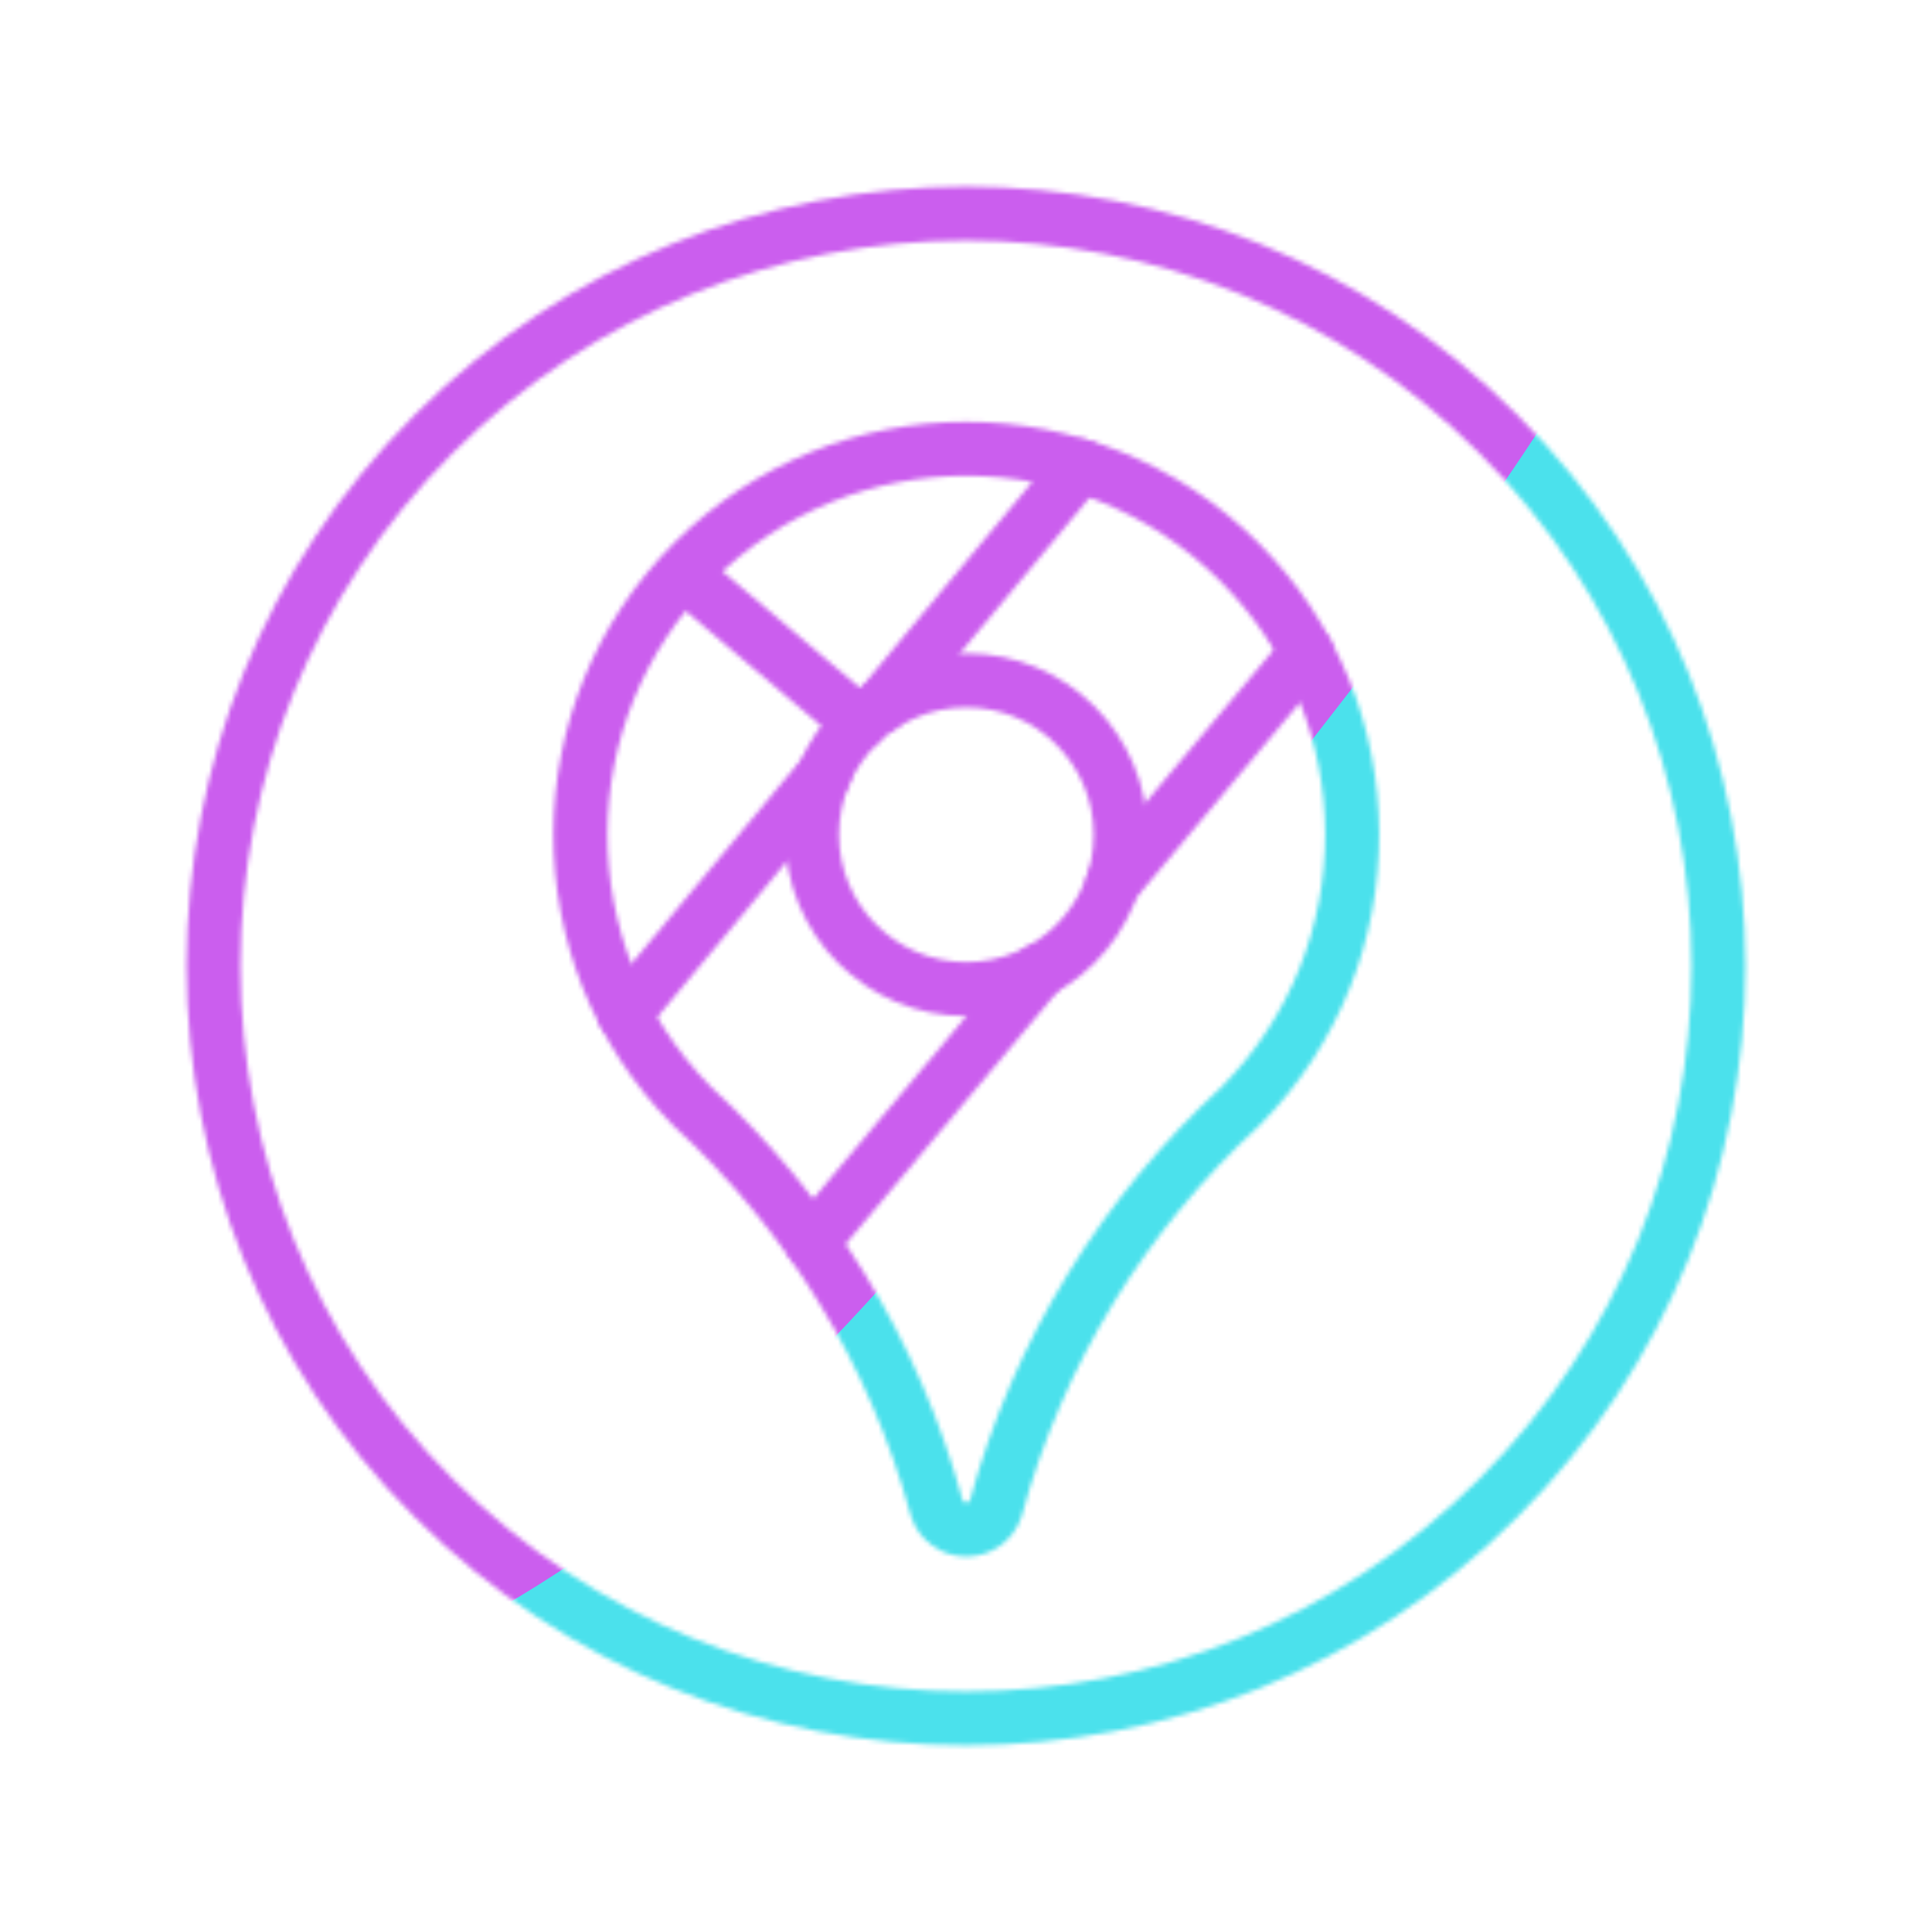 <svg xmlns="http://www.w3.org/2000/svg" width="430" height="430" style="width:100%;height:100%;transform:translate3d(0,0,0);content-visibility:visible" viewBox="0 0 430 430"><defs><clipPath id="r"><path d="M0 0h430v430H0z"/></clipPath><clipPath id="E"><path d="M0 0h430v430H0z"/></clipPath><clipPath id="h"><path d="M0 0h430v430H0z"/></clipPath><clipPath id="B"><path d="M0 0h430v430H0z"/></clipPath><clipPath id="i"><path d="M0 0h430v430H0z"/></clipPath><clipPath id="y"><path d="M0 0h430v430H0z"/></clipPath><clipPath id="k"><path d="M0 0h430v430H0z"/></clipPath><clipPath id="m"><path d="M0 0h430v430H0z"/></clipPath><clipPath id="o"><path d="M0 0h430v430H0z"/></clipPath><clipPath id="v"><path d="M0 0h430v430H0z"/></clipPath><clipPath id="p"><path d="M0 0h430v430H0z"/></clipPath><clipPath id="s"><path d="M0 0h430v430H0z"/></clipPath><clipPath id="q"><path d="M0 0h430v430H0z"/></clipPath><filter id="F" width="300%" height="300%" x="-100%" y="-100%"><feGaussianBlur result="filter_result_0"/></filter><filter id="D" width="300%" height="300%" x="-100%" y="-100%"><feGaussianBlur result="filter_result_0" stdDeviation="52.5 52.5"/></filter><filter id="z" width="300%" height="300%" x="-100%" y="-100%"><feGaussianBlur result="filter_result_0"/></filter><filter id="w" width="300%" height="300%" x="-100%" y="-100%"><feGaussianBlur result="filter_result_0"/></filter><filter id="t" width="300%" height="300%" x="-100%" y="-100%"><feGaussianBlur result="filter_result_0"/></filter><mask id="G" mask-type="alpha"><use xmlns:ns1="http://www.w3.org/1999/xlink" ns1:href="#a"/></mask><mask id="C" mask-type="alpha"><use xmlns:ns2="http://www.w3.org/1999/xlink" ns2:href="#b"/></mask><mask id="A" mask-type="alpha"><use xmlns:ns3="http://www.w3.org/1999/xlink" ns3:href="#c"/></mask><mask id="x" mask-type="alpha"><use xmlns:ns4="http://www.w3.org/1999/xlink" ns4:href="#e"/></mask><mask id="u" mask-type="alpha"><use xmlns:ns5="http://www.w3.org/1999/xlink" ns5:href="#g"/></mask><g id="a" fill-opacity="0" clip-path="url(#h)" style="display:none"><path class="secondary" style="display:none"/><g stroke-linecap="round" stroke-linejoin="round" style="display:none"><path class="secondary"/><path class="secondary"/><path class="secondary"/><path class="secondary"/><path class="secondary"/></g><path stroke-linecap="round" stroke-linejoin="round" class="primary" style="display:none"/></g><g id="b" fill-opacity="0" clip-path="url(#i)" style="display:block"><path stroke="#08A88A" stroke-width="19" d="M-54.273-54.318C-54.273-24.344-29.974-.045 0-.045s54.273-24.299 54.273-54.273S29.974-108.591 0-108.591s-54.273 24.299-54.273 54.273zM0 190c-4.788 0-8.857-3.075-10.343-7.357-14.943-55.208-45.328-104.068-86.234-141.659-52.351-53.037-52.139-138.47.635-191.244C-69.448-176.754-34.724-190 0-190s69.448 13.246 95.942 39.74c52.774 52.774 52.986 138.207.635 191.244-40.906 37.591-71.291 86.451-86.234 141.659C8.857 186.925 4.788 190 0 190z" class="secondary" style="display:block" transform="translate(215.071 220.165)scale(.633)"/><path stroke="#08A88A" stroke-linecap="round" stroke-linejoin="round" stroke-width="12.027" d="m139.015 225.733 44.443-53.423m12.601-15.148 44.45-53.432m-88.166 24.14 38.997 33.07m40.145 55.029-50.811 60.573m110.139-131.3-43.155 51.448" class="secondary" style="display:block"/><g stroke-linecap="round" stroke-linejoin="round" style="display:none"><path class="secondary"/><path class="secondary"/><path class="secondary"/><path class="secondary"/><path class="secondary"/></g><path stroke="#121331" stroke-linecap="round" stroke-linejoin="round" stroke-width="12" d="M0-167.5c92.443 0 167.5 75.057 167.5 167.5S92.443 167.5 0 167.5-167.5 92.443-167.5 0-92.443-167.5 0-167.5" class="primary" style="display:block" transform="rotate(-45 367.028 -152.028)"/></g><g id="c" fill-opacity="0" clip-path="url(#k)" style="display:none"><g clip-path="url(#m)" style="display:none"><path stroke-linecap="round" stroke-linejoin="round" class="primary" style="display:none"/><path stroke-linecap="round" stroke-linejoin="round" class="primary" style="display:none"/><path class="secondary" style="display:none"/><g stroke-linecap="round" stroke-linejoin="round" style="display:none"><path class="secondary"/><path class="secondary"/><path class="secondary"/><path class="secondary"/><path class="secondary"/></g><path stroke-linecap="round" stroke-linejoin="round" class="primary" style="display:none"/><path stroke-linecap="round" stroke-linejoin="round" class="primary" style="display:none"/><path stroke-linecap="round" stroke-linejoin="round" class="primary" style="display:none"/></g><g clip-path="url(#o)" style="display:none"><path stroke-linecap="round" stroke-linejoin="round" class="primary" style="display:none"/><path stroke-linecap="round" stroke-linejoin="round" class="primary" style="display:none"/><path class="secondary" style="display:none"/><g stroke-linecap="round" stroke-linejoin="round" style="display:none"><path class="secondary"/><path class="secondary"/><path class="secondary"/><path class="secondary"/><path class="secondary"/></g><path stroke-linecap="round" stroke-linejoin="round" class="primary" style="display:none"/><path stroke-linecap="round" stroke-linejoin="round" class="primary" style="display:none"/><path stroke-linecap="round" stroke-linejoin="round" class="primary" style="display:none"/></g></g><g id="e" fill-opacity="0" clip-path="url(#p)" style="display:none"><path stroke-linecap="round" stroke-linejoin="round" class="primary" style="display:none"/><path stroke-linecap="round" stroke-linejoin="round" class="primary" style="display:none"/><path class="secondary" style="display:none"/><g stroke-linecap="round" stroke-linejoin="round" style="display:none"><path class="secondary"/><path class="secondary"/><path class="secondary"/><path class="secondary"/><path class="secondary"/></g><path stroke-linecap="round" stroke-linejoin="round" class="primary" style="display:none"/><path stroke-linecap="round" stroke-linejoin="round" class="primary" style="display:none"/><path stroke-linecap="round" stroke-linejoin="round" class="primary" style="display:none"/></g><g id="g" fill-opacity="0" stroke-linecap="round" stroke-linejoin="round" clip-path="url(#q)" style="display:none"><g style="display:none"><path class="secondary"/><path class="primary"/></g><g style="display:none"><path class="secondary"/><path class="primary"/><path class="secondary"/><path class="primary"/><path class="secondary"/><path class="primary"/><path class="secondary"/><path class="primary"/><path class="secondary"/><path class="primary"/></g><g style="display:none"><path class="primary"/><path class="primary"/></g></g></defs><g clip-path="url(#r)"><g clip-path="url(#s)" filter="url(#t)" mask="url(#u)" style="display:none"><g class="design"><path class="primary"/></g><g class="design"><path class="secondary"/></g></g><g clip-path="url(#v)" filter="url(#w)" mask="url(#x)" style="display:none"><g class="design"><path class="primary"/></g><g class="design"><path class="secondary"/></g></g><g clip-path="url(#y)" filter="url(#z)" mask="url(#A)" style="display:none"><g class="design"><path class="primary"/></g><g class="design"><path class="secondary"/></g></g><g clip-path="url(#B)" mask="url(#C)" style="display:block"><g filter="url(#D)" transform="rotate(-94 238.762 -16.565)scale(2.4)"><g class="design"><path fill="#4BE1EC" d="M0-250c137.975 0 250 112.025 250 250S137.975 250 0 250-250 137.975-250 0-137.975-250 0-250" class="primary"/></g><g class="design"><path fill="#CB5EEE" d="M113.242-295.384c97.478 0 176.5 79.022 176.5 176.5s-79.022 176.5-176.5 176.5c-43.948 0-74.396-34.057-105.29-60.631-37.631-32.369-71.21-62.338-71.21-115.869 0-97.478 79.022-176.5 176.5-176.5" class="secondary"/></g></g></g><g clip-path="url(#E)" filter="url(#F)" mask="url(#G)" style="display:none"><g class="design"><path class="primary"/></g><g class="design"><path class="secondary"/></g></g></g></svg>
